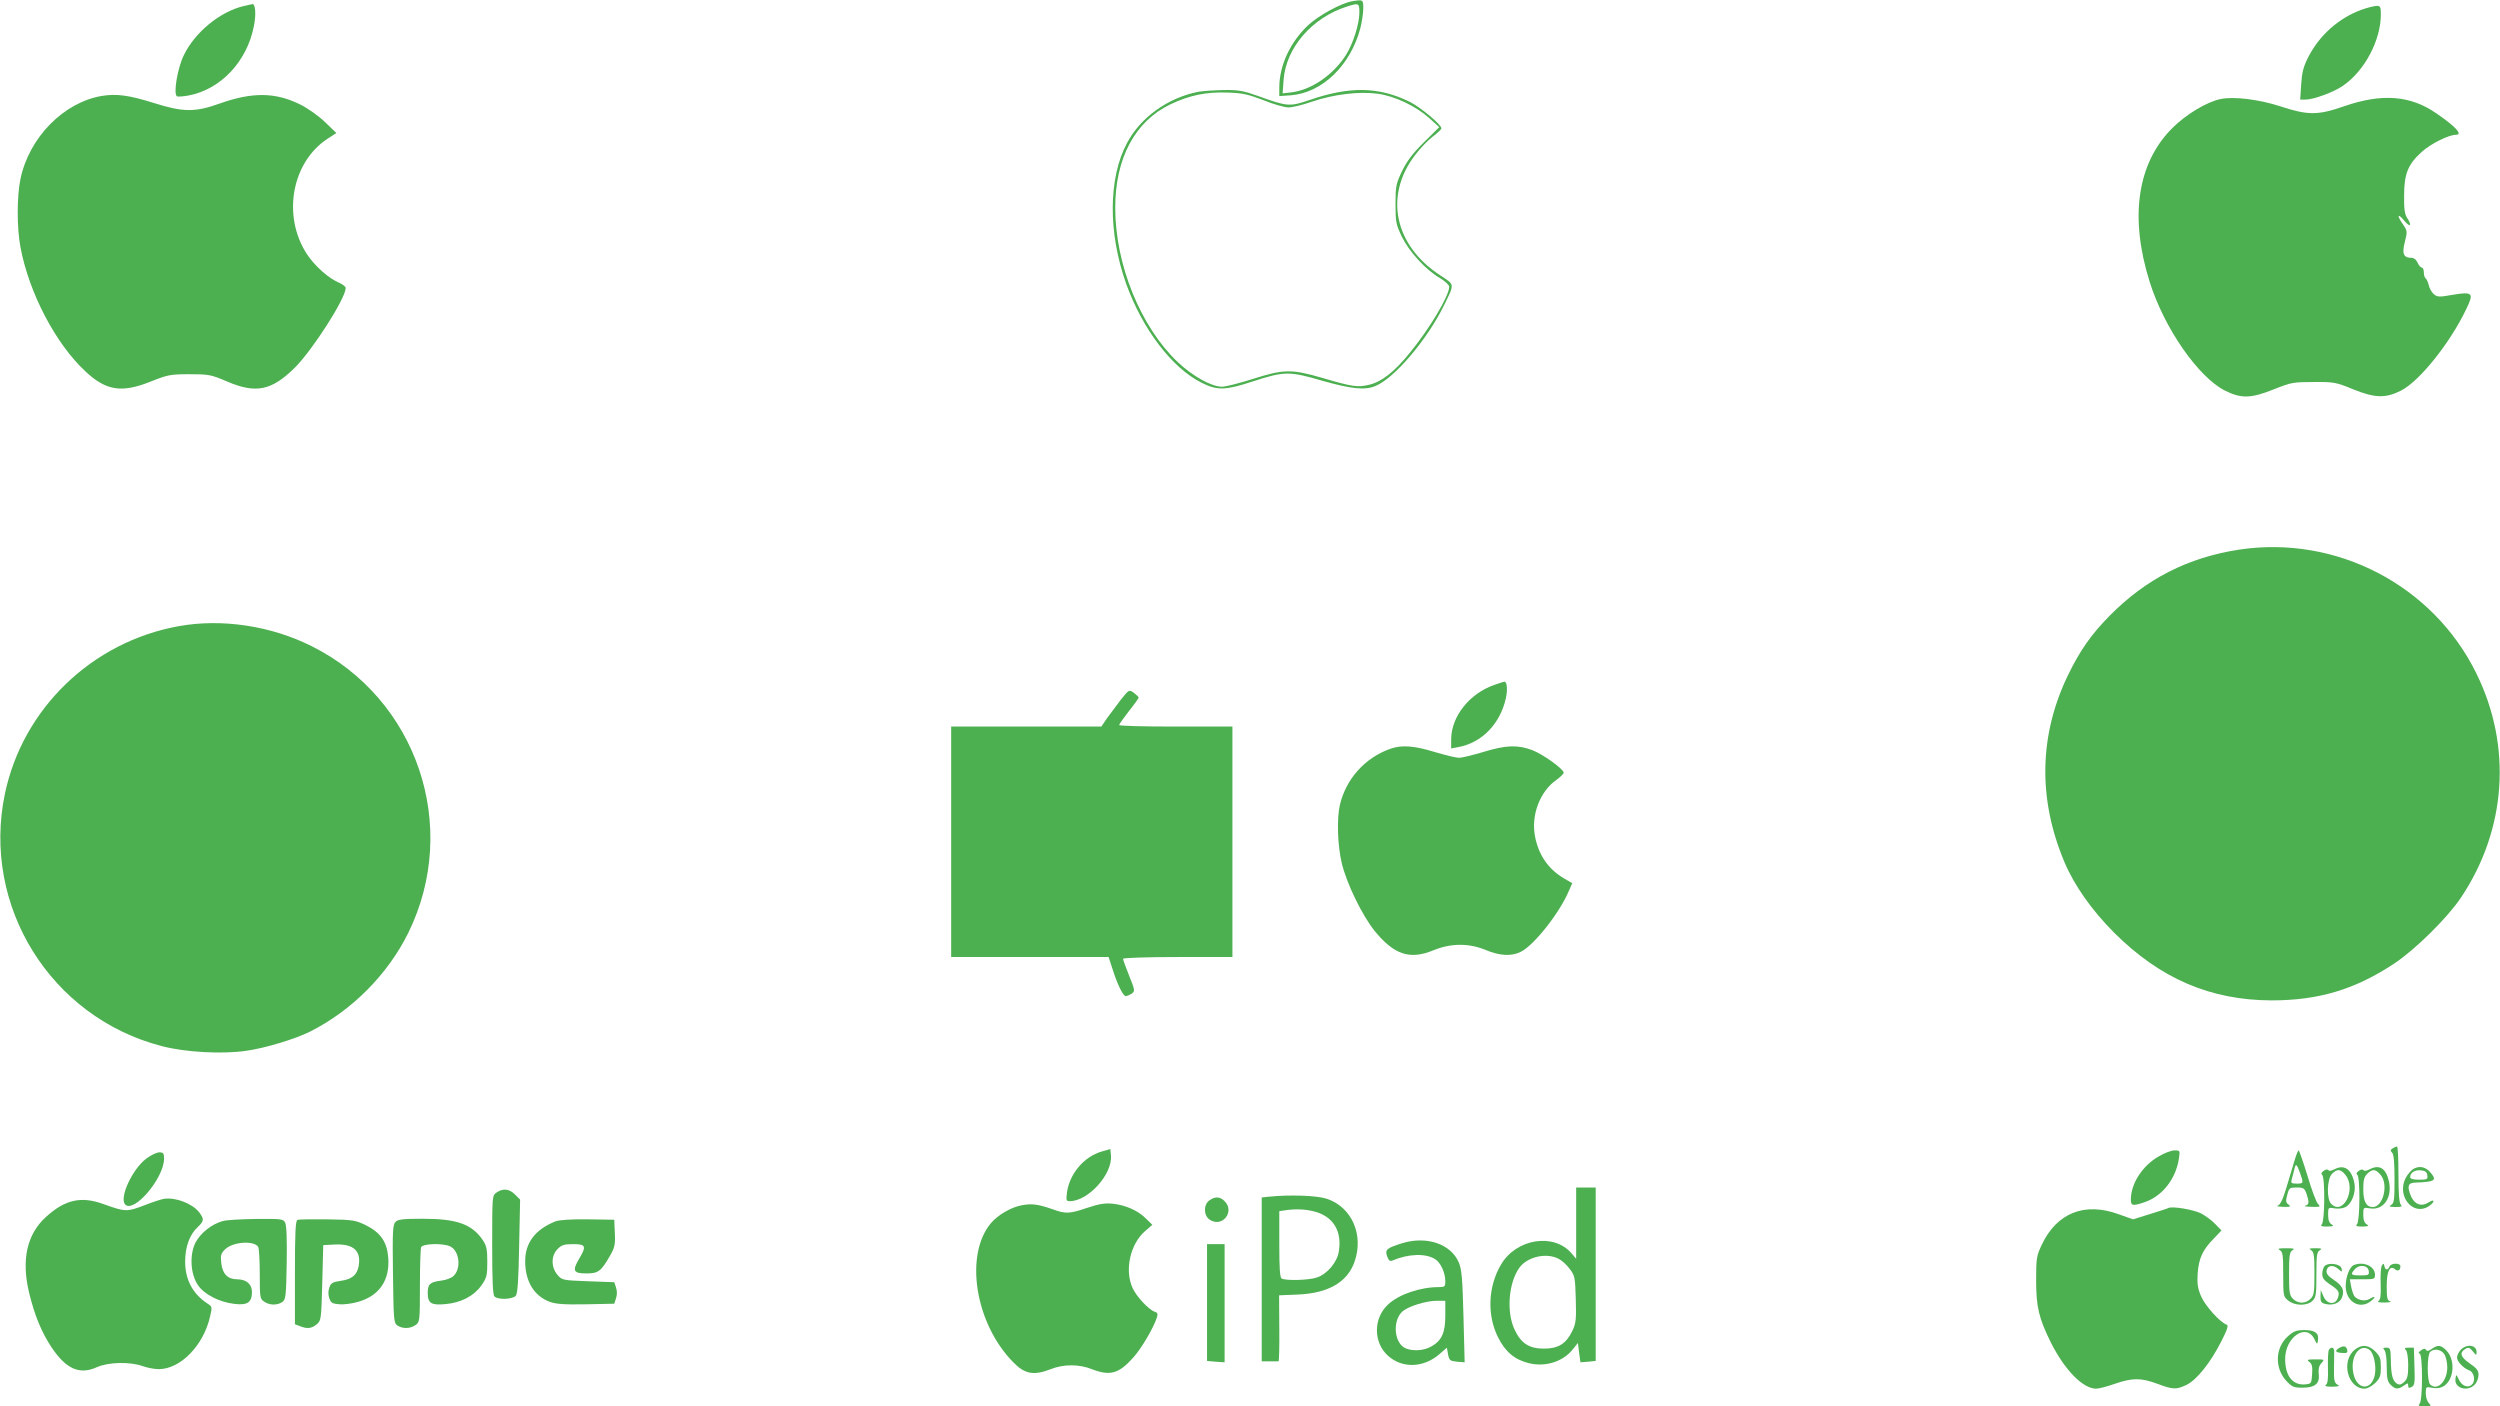 <?xml version="1.0" standalone="no"?>
<!DOCTYPE svg PUBLIC "-//W3C//DTD SVG 20010904//EN"
 "http://www.w3.org/TR/2001/REC-SVG-20010904/DTD/svg10.dtd">
<svg version="1.0" xmlns="http://www.w3.org/2000/svg"
 width="1280pt" height="720pt" viewBox="0 0 1280 720"
 preserveAspectRatio="xMidYMid meet">
<g transform="translate(0,720) scale(0.1,-0.1)"
fill="#4caf50" stroke="none">
<path d="M6920 7193 c-54 -10 -168 -72 -220 -120 -93 -86 -150 -208 -150 -321
l0 -44 58 4 c161 12 307 153 357 344 8 32 15 78 15 101 0 46 -1 46 -60 36z
m40 -57 c0 -58 -32 -160 -69 -218 -65 -102 -177 -179 -280 -191 l-44 -5 5 69
c12 164 145 318 323 375 62 20 65 19 65 -30z"/>
<path d="M1248 7169 c-121 -28 -251 -135 -307 -252 -33 -68 -54 -198 -35 -210
5 -3 32 -1 59 4 165 31 300 174 335 356 12 59 8 114 -8 112 -4 -1 -24 -5 -44
-10z"/>
<path d="M12091 7150 c-116 -42 -215 -130 -272 -241 -26 -51 -33 -80 -37 -141
l-5 -78 27 0 c41 0 145 38 192 71 111 76 194 233 194 366 0 38 -3 43 -22 43
-13 -1 -47 -9 -77 -20z"/>
<path d="M6135 6730 c-156 -31 -295 -131 -364 -261 -97 -180 -98 -461 -5 -722
84 -233 234 -430 385 -506 81 -41 122 -40 260 5 166 54 189 54 358 5 151 -43
220 -50 274 -27 98 41 265 238 351 414 54 110 55 103 -18 151 -237 153 -291
409 -130 618 24 32 64 74 89 93 25 19 45 38 45 43 0 19 -110 111 -165 137
-156 76 -304 79 -510 8 -103 -35 -113 -34 -265 21 -73 26 -98 31 -175 30 -49
-1 -108 -5 -130 -9z m334 -43 c51 -21 109 -37 128 -37 20 0 74 13 122 30 109
37 240 53 335 40 88 -12 195 -63 264 -125 l51 -46 -78 -77 c-57 -56 -87 -96
-112 -147 -31 -65 -34 -77 -34 -170 0 -93 3 -105 33 -168 38 -77 122 -169 195
-211 26 -16 47 -35 47 -44 0 -47 -102 -217 -203 -340 -78 -96 -143 -147 -207
-162 -59 -14 -83 -11 -243 36 -155 45 -195 44 -352 -6 -69 -22 -140 -40 -158
-40 -54 0 -149 53 -226 125 -191 181 -321 500 -321 791 0 254 101 443 283 530
99 47 183 64 292 60 76 -2 105 -9 184 -39z"/>
<path d="M522 6709 c-196 -33 -372 -212 -417 -424 -19 -91 -19 -252 0 -352 44
-234 181 -495 334 -636 105 -98 185 -110 334 -50 85 34 100 37 197 37 99 0
110 -2 192 -37 149 -64 229 -47 349 72 92 93 259 354 259 407 0 6 -14 17 -31
25 -55 22 -129 88 -169 150 -125 194 -77 467 106 588 l46 30 -58 56 c-33 32
-90 72 -129 91 -126 62 -244 63 -410 4 -125 -45 -186 -45 -335 2 -131 41 -192
49 -268 37z"/>
<path d="M11370 6693 c-70 -14 -177 -78 -247 -148 -180 -179 -221 -456 -117
-787 74 -237 249 -489 386 -558 84 -42 133 -40 251 7 87 35 99 37 202 37 105
1 115 -1 205 -38 110 -44 164 -46 243 -6 93 47 249 240 333 415 42 86 36 93
-72 75 -67 -12 -76 -11 -94 5 -10 9 -22 30 -25 46 -4 16 -11 31 -16 34 -5 4
-9 17 -9 31 0 13 -5 24 -10 24 -6 0 -16 11 -22 25 -7 16 -19 25 -33 25 -39 0
-48 22 -32 82 13 52 13 55 -9 88 -34 48 -29 62 6 20 31 -37 41 -26 14 15 -12
18 -16 48 -15 113 0 112 20 161 90 224 47 43 139 88 176 88 36 0 -2 42 -100
109 -133 93 -280 104 -473 37 -135 -47 -185 -47 -328 0 -108 35 -236 51 -304
37z"/>
<path d="M11465 4386 c-262 -40 -478 -150 -664 -339 -94 -95 -151 -177 -212
-302 -149 -307 -156 -634 -19 -959 50 -119 141 -248 255 -362 236 -235 493
-345 805 -346 242 0 428 56 629 189 108 72 271 233 341 337 233 348 263 775
79 1148 -221 451 -716 709 -1214 634z"/>
<path d="M915 3994 c-444 -80 -799 -422 -890 -859 -120 -574 235 -1144 803
-1291 121 -32 311 -42 433 -24 95 13 249 60 324 97 216 108 400 293 506 508
266 543 45 1197 -496 1467 -208 104 -459 142 -680 102z"/>
<path d="M7650 3693 c-126 -44 -219 -161 -220 -277 l0 -48 37 7 c120 22 214
119 243 250 10 45 6 86 -8 85 -4 -1 -27 -8 -52 -17z"/>
<path d="M5739 3618 c-22 -29 -54 -72 -71 -95 l-29 -43 -384 0 -385 0 0 -590
0 -590 403 0 403 0 18 -55 c26 -84 56 -145 70 -145 6 0 20 6 31 13 17 13 16
17 -14 92 -17 42 -31 81 -31 86 0 5 126 9 280 9 l280 0 0 590 0 590 -290 0
c-159 0 -290 3 -290 8 0 4 23 36 50 71 28 35 50 66 50 70 0 3 -12 14 -25 24
-24 17 -24 17 -66 -35z"/>
<path d="M7118 3366 c-130 -46 -227 -155 -258 -288 -16 -71 -12 -206 10 -298
25 -104 103 -264 167 -345 100 -123 181 -151 303 -100 89 36 180 37 267 1 72
-30 130 -33 178 -10 68 32 202 202 249 316 l16 36 -43 25 c-79 47 -128 117
-147 211 -23 110 24 234 109 293 22 16 39 33 37 38 -6 22 -108 94 -160 114
-77 29 -136 26 -251 -9 -54 -16 -110 -30 -125 -30 -15 0 -71 14 -125 30 -105
32 -169 37 -227 16z"/>
<path d="M12250 1320 c-12 -7 -12 -12 -2 -22 8 -8 12 -50 12 -135 0 -106 -2
-123 -17 -132 -15 -8 -10 -10 21 -11 31 0 37 3 28 12 -8 8 -12 57 -12 155 0
79 -3 143 -7 143 -5 0 -15 -5 -23 -10z"/>
<path d="M5640 1304 c-90 -26 -164 -114 -177 -209 -5 -40 -4 -45 14 -45 95 0
220 139 211 234 l-3 33 -45 -13z"/>
<path d="M11054 1280 c-85 -48 -144 -140 -144 -222 0 -32 9 -34 71 -13 90 31
159 118 175 223 6 41 6 42 -22 42 -16 0 -52 -13 -80 -30z"/>
<path d="M11748 1258 c-9 -29 -28 -92 -42 -140 -18 -60 -32 -88 -44 -91 -9 -3
3 -5 27 -6 38 -1 42 1 28 12 -14 10 -15 18 -6 50 9 35 12 37 48 37 35 0 40 -4
50 -31 15 -44 14 -57 -6 -62 -10 -3 4 -5 32 -6 45 -1 48 0 33 15 -9 9 -33 74
-54 145 -22 71 -42 129 -45 129 -3 0 -13 -24 -21 -52z m29 -66 c18 -51 17 -52
-18 -52 -28 0 -31 3 -25 23 4 12 9 35 13 50 7 33 12 29 30 -21z"/>
<path d="M749 1268 c-72 -55 -138 -198 -109 -234 43 -50 200 133 200 234 0 27
-4 32 -24 32 -14 0 -44 -15 -67 -32z"/>
<path d="M11954 1214 c-16 -9 -30 -11 -33 -5 -4 5 -14 4 -24 -4 -12 -8 -14
-15 -8 -20 16 -9 14 -238 -1 -253 -9 -9 -3 -12 28 -12 31 1 36 3 22 11 -12 7
-18 22 -18 49 0 38 0 39 34 33 18 -3 43 0 55 7 32 16 54 75 46 119 -13 73 -51
101 -101 75z m55 -30 c57 -72 -12 -210 -73 -148 -25 24 -22 128 4 154 27 27
44 25 69 -6z"/>
<path d="M12134 1214 c-16 -9 -30 -11 -33 -5 -4 5 -14 4 -24 -4 -12 -8 -14
-15 -8 -20 16 -9 14 -238 -1 -253 -9 -9 -3 -12 28 -12 31 1 36 3 22 11 -12 7
-18 22 -18 49 0 39 0 39 35 33 69 -11 115 56 96 140 -15 65 -48 86 -97 61z
m56 -31 c40 -50 11 -163 -41 -163 -34 0 -49 28 -49 91 0 46 4 63 20 79 27 27
44 25 70 -7z"/>
<path d="M12360 1217 c-14 -7 -33 -29 -44 -50 -46 -95 42 -197 122 -141 30 21
28 38 -3 18 -37 -24 -73 -11 -91 32 -21 50 -15 68 21 69 104 4 114 11 78 53
-24 27 -53 34 -83 19z m68 -34 c3 -21 -1 -23 -42 -23 -31 0 -46 4 -46 13 0 23
24 38 55 35 22 -2 31 -9 33 -25z"/>
<path d="M8070 938 l0 -183 -23 27 c-90 107 -284 77 -362 -57 -66 -112 -72
-256 -16 -370 38 -77 86 -117 161 -135 84 -20 174 9 223 72 l26 32 6 -50 7
-49 39 3 39 4 0 444 0 444 -50 0 -50 0 0 -182z m-90 -183 c16 -8 42 -31 57
-52 26 -34 28 -43 31 -155 3 -105 1 -123 -18 -163 -32 -65 -71 -90 -145 -90
-76 0 -118 27 -151 99 -42 90 -30 238 25 315 40 56 138 79 201 46z"/>
<path d="M2542 1094 c-22 -15 -22 -18 -22 -268 0 -183 3 -255 12 -264 18 -18
93 -15 109 4 9 11 14 79 17 254 l5 238 -26 26 c-30 30 -62 33 -95 10z"/>
<path d="M6498 1073 l-38 -4 0 -420 0 -419 40 0 c22 0 43 0 46 0 3 0 5 76 4
169 l-1 169 98 4 c154 7 251 63 288 167 49 139 -14 282 -144 324 -51 16 -186
21 -293 10z m239 -78 c91 -27 134 -100 118 -201 -8 -56 -59 -117 -113 -135
-41 -14 -160 -17 -180 -5 -9 5 -12 53 -12 176 l0 169 28 4 c59 9 111 6 159 -8z"/>
<path d="M840 1062 c-14 -2 -60 -17 -103 -34 -87 -33 -96 -33 -207 7 -115 42
-198 23 -296 -67 -97 -89 -125 -219 -85 -387 29 -118 63 -201 116 -281 74
-110 143 -140 231 -100 59 26 167 29 233 6 24 -9 62 -16 84 -16 110 0 228 120
262 267 12 51 12 53 -13 69 -75 49 -114 122 -114 214 0 77 23 140 66 179 31
30 32 40 5 75 -35 44 -120 77 -179 68z"/>
<path d="M6192 1054 c-31 -22 -30 -78 2 -99 64 -42 130 41 76 95 -24 24 -48
25 -78 4z"/>
<path d="M5231 1029 c-54 -10 -121 -49 -157 -91 -137 -163 -82 -513 113 -712
60 -62 106 -70 193 -36 65 26 145 26 210 0 93 -36 138 -24 212 59 42 46 107
157 122 208 5 16 2 23 -12 27 -30 10 -93 77 -113 121 -42 91 -13 225 64 292
l37 32 -33 32 c-40 41 -104 69 -170 76 -40 4 -70 -1 -130 -21 -92 -31 -110
-32 -179 -7 -71 25 -105 30 -157 20z"/>
<path d="M11105 1016 c-5 -3 -49 -17 -97 -32 l-87 -27 -73 26 c-175 64 -318 7
-395 -158 -26 -55 -28 -69 -28 -180 0 -137 14 -194 75 -318 71 -141 164 -237
232 -237 14 0 57 11 96 25 90 31 134 31 218 0 80 -30 96 -31 150 -5 52 26 121
112 177 222 32 63 38 83 27 86 -33 11 -109 96 -130 144 -18 42 -21 65 -18 118
6 77 25 120 81 177 l41 43 -34 35 c-18 19 -52 43 -74 54 -39 18 -139 35 -161
27z"/>
<path d="M1140 948 c-55 -15 -111 -59 -138 -108 -32 -61 -28 -161 11 -219 32
-48 109 -88 188 -97 66 -8 89 8 89 61 0 40 -29 65 -76 65 -48 0 -75 28 -81 82
-5 40 -2 50 19 71 39 39 148 47 170 13 4 -6 8 -68 8 -138 0 -120 1 -128 22
-142 28 -20 68 -20 94 -2 17 13 19 30 22 200 2 121 -1 192 -8 206 -10 19 -19
20 -148 19 -75 -1 -153 -5 -172 -11z"/>
<path d="M1523 954 c-10 -4 -13 -68 -13 -270 l0 -264 26 -10 c37 -15 59 -12
85 9 23 19 24 24 29 213 l5 193 57 3 c98 5 139 -32 124 -112 -9 -45 -35 -66
-92 -74 -41 -6 -50 -11 -58 -35 -6 -17 -6 -37 0 -54 8 -24 16 -28 52 -31 24
-2 67 4 97 13 107 31 161 110 153 224 -6 82 -39 130 -115 168 -54 26 -67 28
-198 30 -77 1 -146 0 -152 -3z"/>
<path d="M2025 944 c-14 -14 -16 -47 -13 -266 3 -234 4 -251 22 -264 26 -18
66 -18 94 2 21 15 22 20 22 199 0 101 3 190 6 199 7 19 109 22 148 5 49 -23
59 -115 17 -153 -11 -10 -39 -20 -63 -23 -57 -7 -68 -18 -68 -63 0 -53 18 -64
91 -57 80 7 146 42 184 96 27 39 30 50 30 120 0 65 -4 83 -24 113 -56 81 -133
108 -307 108 -100 0 -126 -3 -139 -16z"/>
<path d="M2845 947 c-104 -41 -157 -110 -156 -206 0 -101 45 -176 125 -206 32
-12 74 -15 186 -13 l145 3 9 28 c6 17 6 37 0 55 l-9 27 -134 5 c-130 5 -133 5
-157 33 -33 39 -33 99 1 132 20 21 34 25 80 25 65 0 69 -10 29 -77 -35 -60
-28 -73 39 -73 60 0 75 11 121 92 23 40 27 56 24 115 l-3 68 -135 2 c-85 1
-146 -3 -165 -10z"/>
<path d="M7180 835 c-80 -25 -90 -33 -78 -67 8 -22 15 -27 27 -22 82 35 171
38 219 7 28 -17 52 -70 52 -113 0 -27 -3 -30 -33 -30 -96 0 -205 -37 -260 -89
-76 -70 -76 -194 -1 -262 73 -66 181 -63 263 7 l39 34 6 -34 c6 -31 10 -34 46
-38 l39 -3 -6 235 c-5 193 -9 242 -24 276 -40 95 -165 137 -289 99z m220 -371
c0 -87 -18 -127 -70 -157 -41 -25 -109 -27 -143 -5 -51 34 -55 139 -7 183 29
26 118 54 173 55 l47 0 0 -76z"/>
<path d="M6180 531 l0 -299 45 -4 45 -3 0 302 0 303 -45 0 -45 0 0 -299z"/>
<path d="M11673 799 c15 -9 17 -26 17 -124 0 -111 1 -114 26 -134 35 -28 97
-28 124 -1 18 18 20 33 20 135 0 98 2 115 18 124 13 8 9 10 -23 10 -32 0 -36
-2 -22 -10 14 -9 17 -26 17 -119 0 -97 -2 -112 -20 -130 -26 -26 -64 -26 -90
0 -18 18 -20 33 -20 130 0 93 3 110 18 119 13 8 6 10 -33 10 -39 0 -46 -2 -32
-10z"/>
<path d="M11902 718 c-6 -6 -12 -25 -12 -40 0 -21 9 -34 39 -54 46 -30 52 -40
40 -71 -13 -36 -56 -31 -73 10 l-14 32 -1 -32 c-1 -27 4 -34 24 -39 39 -10 75
4 86 33 14 37 3 60 -42 90 -29 19 -39 32 -37 47 4 28 34 32 60 9 20 -18 20
-17 17 2 -5 24 -67 33 -87 13z"/>
<path d="M12052 723 c-22 -9 -42 -60 -42 -108 0 -81 74 -123 131 -75 26 21 20
27 -10 9 -23 -15 -68 -4 -79 19 -5 9 -12 32 -15 50 l-6 32 64 0 c62 0 65 1 65
23 0 44 -58 70 -108 50z m76 -30 c3 -21 -1 -23 -42 -23 -50 0 -54 4 -29 32 23
26 67 20 71 -9z"/>
<path d="M12195 720 c-5 -8 -8 -50 -6 -94 2 -58 -1 -81 -11 -87 -8 -6 4 -8 32
-8 25 1 37 3 28 6 -15 4 -18 16 -18 78 0 78 16 109 43 86 15 -12 27 -5 27 16
0 18 -49 17 -56 -2 -8 -20 -22 -19 -26 3 -3 14 -5 15 -13 2z"/>
<path d="M11715 359 c-66 -58 -70 -162 -10 -228 30 -32 39 -36 83 -36 65 0 90
21 84 70 -3 25 1 42 13 55 18 20 17 20 -30 20 -42 0 -46 -2 -31 -13 13 -10 17
-24 14 -62 -3 -48 -4 -50 -35 -53 -64 -6 -103 43 -103 130 0 113 109 186 150
101 14 -28 14 -28 18 -5 6 36 -15 52 -69 52 -40 0 -55 -5 -84 -31z"/>
<path d="M11978 299 c-26 -15 -22 -24 13 -26 23 -2 30 1 27 14 -4 21 -18 25
-40 12z"/>
<path d="M12057 290 c-73 -58 -37 -200 50 -200 14 0 37 13 54 29 25 25 29 37
29 81 0 44 -4 56 -29 81 -35 34 -68 37 -104 9z m76 -2 c21 -17 35 -84 26 -128
-17 -81 -90 -78 -109 5 -20 87 31 162 83 123z"/>
<path d="M12451 294 c-16 -12 -25 -13 -30 -5 -5 8 -13 7 -27 -4 -11 -8 -14
-15 -6 -15 17 0 17 -241 0 -258 -9 -9 -4 -12 26 -12 34 0 36 1 22 16 -9 8 -16
31 -16 50 0 34 0 35 35 28 45 -8 79 14 95 61 15 47 5 101 -25 131 -28 28 -42
30 -74 8z m63 -26 c9 -13 16 -43 16 -69 0 -72 -52 -123 -88 -87 -7 7 -12 41
-12 83 0 42 5 76 12 83 19 19 55 14 72 -10z"/>
<path d="M12600 290 c-11 -11 -20 -29 -20 -40 0 -21 33 -56 62 -66 23 -7 34
-50 17 -70 -19 -23 -52 -13 -69 21 -14 30 -15 30 -18 6 -7 -48 60 -69 98 -31
11 11 20 33 20 50 0 23 -9 35 -46 60 -47 33 -53 54 -21 74 15 9 22 7 38 -13
18 -22 19 -22 19 -3 0 36 -49 43 -80 12z"/>
<path d="M11924 289 c-4 -7 -6 -48 -5 -92 2 -57 -1 -82 -11 -88 -8 -6 4 -9 32
-9 36 1 42 3 27 11 -15 9 -18 23 -17 82 1 40 1 80 1 90 -1 19 -16 23 -27 6z"/>
<path d="M12208 288 c7 -7 12 -42 12 -85 0 -60 4 -77 20 -93 24 -24 38 -25 68
-4 20 14 22 14 22 -1 0 -12 4 -13 18 -6 15 8 17 22 14 105 l-3 96 -27 0 c-20
0 -23 -3 -14 -12 7 -7 12 -40 12 -78 0 -55 -4 -70 -21 -86 -15 -14 -24 -16
-37 -8 -22 14 -30 45 -31 122 -1 57 -3 62 -23 62 -17 0 -19 -3 -10 -12z"/>
</g>
</svg>
